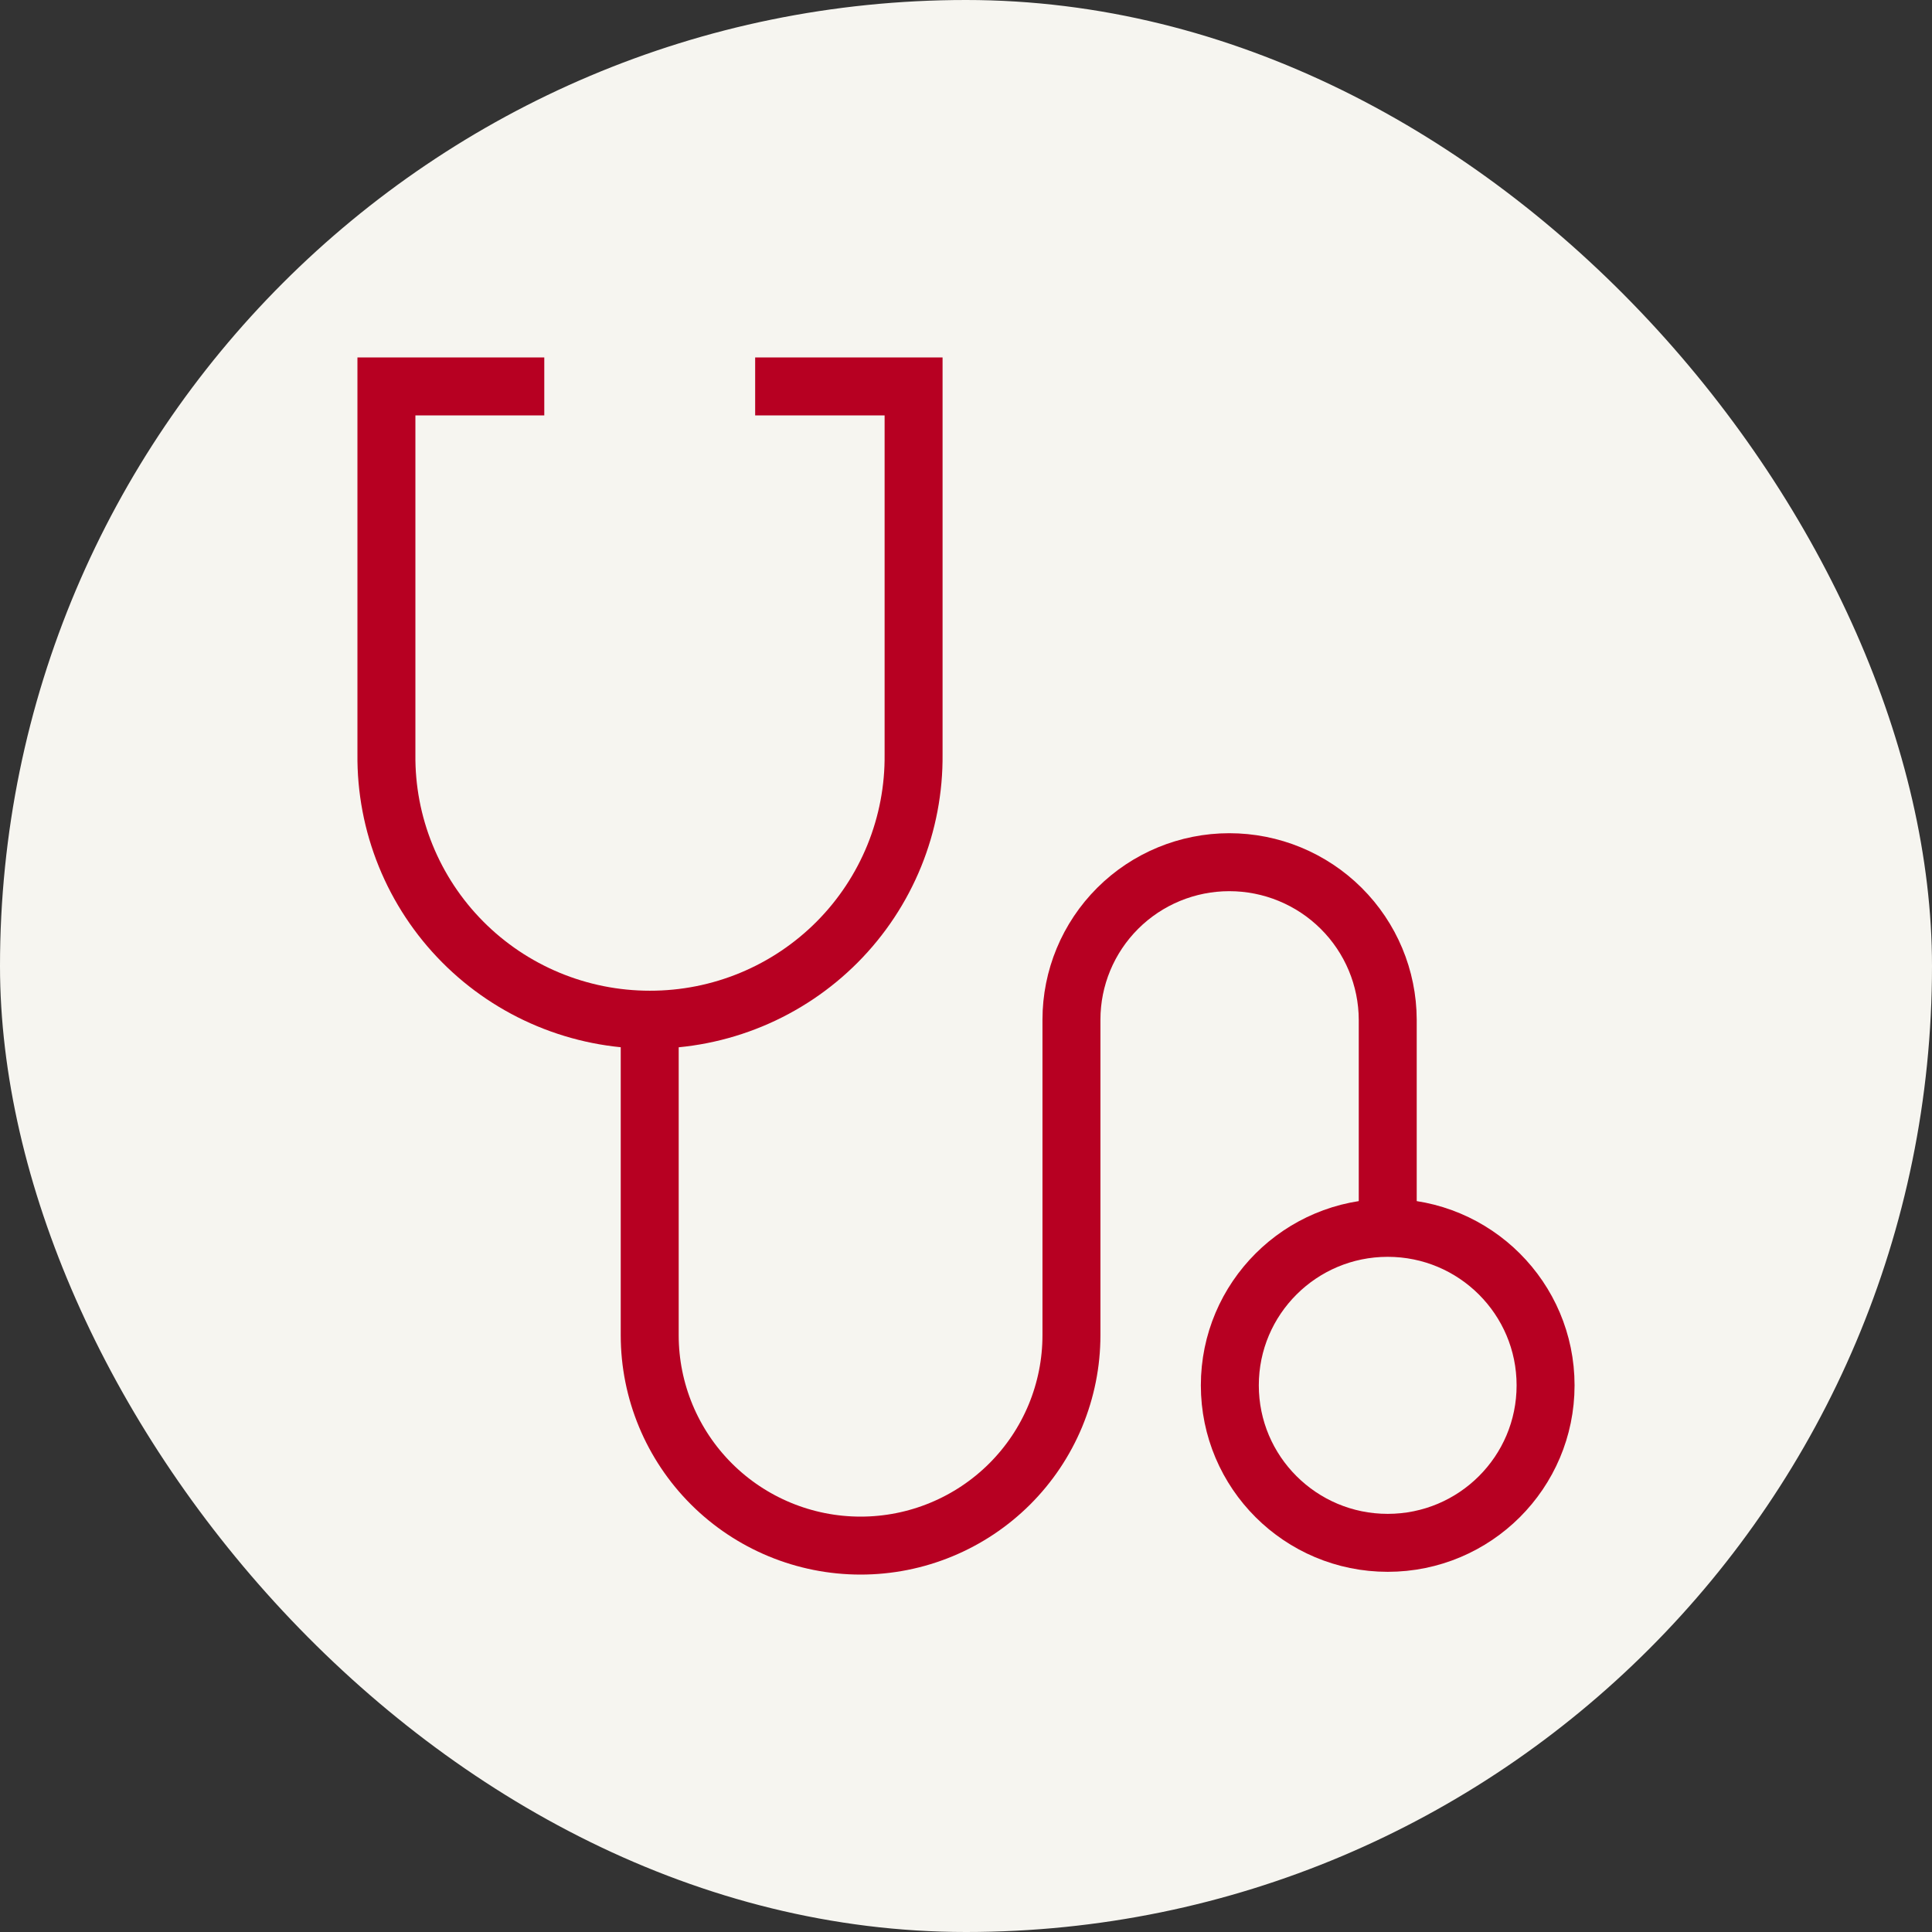 <svg width="100" height="100" viewBox="0 0 100 100" fill="none" xmlns="http://www.w3.org/2000/svg">
<rect x="0" y="0" width="100" height="100" fill="#333333" stroke="none"/>
<g clip-path="url(#clip0_7443_69745)">
<rect width="100" height="100" rx="50" fill="#F6F5F0"/>
<path d="M71.828 79.857C76.341 79.857 79.999 76.207 79.999 71.705C79.999 67.203 76.341 63.553 71.828 63.553C67.315 63.553 63.656 67.203 63.656 71.705C63.656 76.207 67.315 79.857 71.828 79.857Z" stroke="#B70022" stroke-width="3" stroke-miterlimit="10"/>
<path d="M39.087 20H47.287V39.041C47.306 40.84 46.966 42.626 46.288 44.294C45.609 45.962 44.606 47.479 43.336 48.757C42.065 50.035 40.553 51.049 38.887 51.739C37.221 52.43 35.434 52.783 33.629 52.779C31.828 52.779 30.044 52.423 28.381 51.731C26.718 51.039 25.209 50.025 23.942 48.747C22.674 47.469 21.673 45.953 20.997 44.287C20.32 42.621 19.982 40.838 20.001 39.041V20H28.172" stroke="#B70022" stroke-width="3" stroke-miterlimit="10"/>
<path d="M33.629 52.779V69.112C33.629 71.999 34.779 74.769 36.826 76.811C38.873 78.853 41.649 80 44.543 80C45.977 80 47.396 79.719 48.72 79.171C50.044 78.624 51.247 77.822 52.261 76.811C53.274 75.8 54.078 74.6 54.627 73.279C55.175 71.957 55.458 70.542 55.458 69.112V52.779C55.458 50.617 56.319 48.544 57.851 47.015C59.383 45.486 61.462 44.627 63.629 44.627C65.799 44.627 67.88 45.485 69.417 47.013C70.954 48.541 71.822 50.614 71.829 52.779V63.667" stroke="#B70022" stroke-width="3" stroke-miterlimit="10"/>
</g>
<defs>
<clipPath id="clip0_7443_69745">
<rect width="100" height="100" fill="white"/>
</clipPath>
</defs>
</svg>
